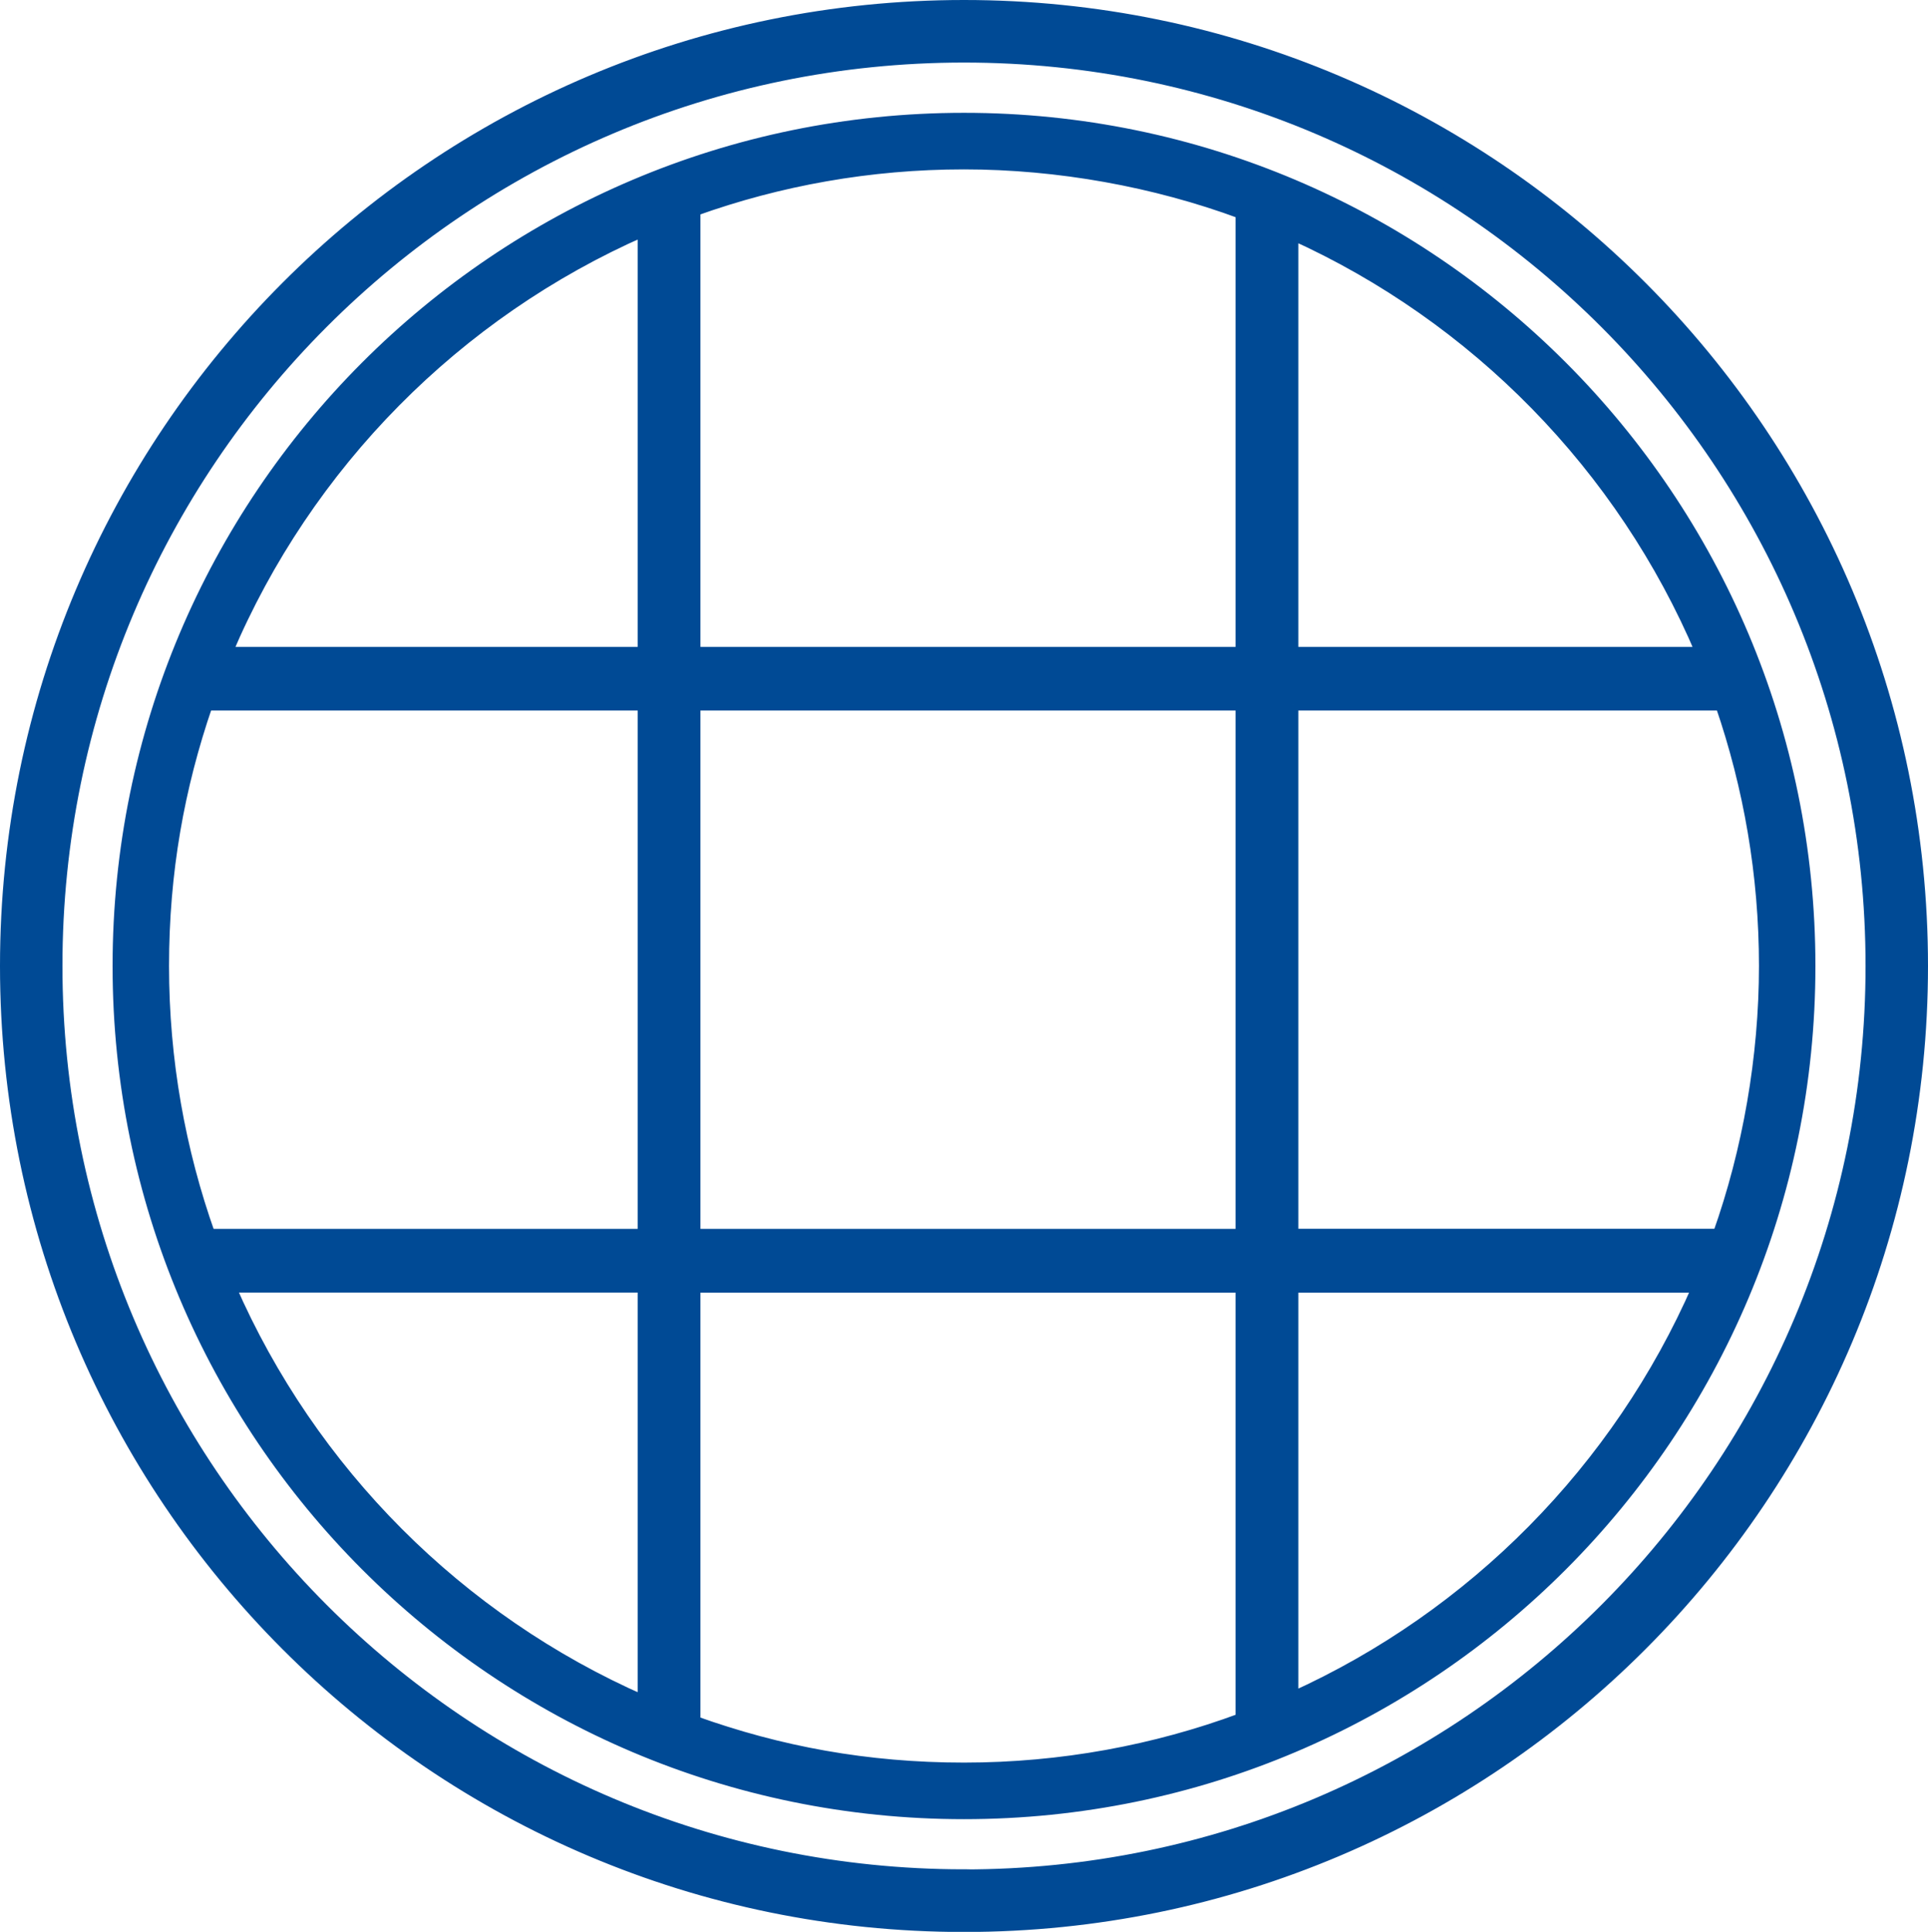 <?xml version="1.0" encoding="UTF-8"?>
<svg id="Laag_1" data-name="Laag 1" xmlns="http://www.w3.org/2000/svg" viewBox="0 0 170.74 171.07">
  <defs>
    <style>
      .cls-1 {
        fill: #004a95;
        fill-rule: evenodd;
        stroke: #004a95;
        stroke-miterlimit: 10;
      }
    </style>
  </defs>
  <path class="cls-1" d="M85.37.5C38.5.5.5,38.57.5,85.54s38,85.04,84.87,85.04,84.87-38.07,84.87-85.04S132.24.5,85.37.5ZM85.37,166.03c-44.37,0-80.34-36.04-80.34-80.5S41,5.04,85.37,5.04s80.34,36.04,80.34,80.5-35.97,80.5-80.34,80.5Z"/>
  <path class="cls-1" d="M85.37,10.49C44,10.49,10.47,44.09,10.47,85.54s33.53,75.05,74.9,75.05,74.9-33.6,74.9-75.05S126.73,10.49,85.37,10.49ZM114.48,62.42h37.93c2.49,7.25,3.86,15.02,3.86,23.11s-1.45,16.35-4.09,23.78h-37.7v-46.9ZM109.92,109.32h-48.39v-46.9h48.39v46.9ZM150.65,57.78h-36.17V20.76c16.22,7.33,29.2,20.58,36.17,37.02ZM109.92,18.88v38.9h-48.39V18.63c7.45-2.67,15.48-4.13,23.84-4.13s16.9,1.55,24.55,4.38ZM56.97,20.44v37.34H20.09c7.07-16.68,20.33-30.08,36.88-37.34ZM18.33,62.42h38.64v46.9H18.56c-2.64-7.44-4.09-15.44-4.09-23.78s1.37-15.86,3.86-23.11ZM20.39,113.96h36.58v36.66c-16.33-7.16-29.44-20.3-36.58-36.66ZM61.53,152.45v-38.48h48.39v38.23c-7.65,2.83-15.92,4.38-24.55,4.38s-16.39-1.46-23.84-4.13ZM114.48,150.31v-36.34h35.87c-7.04,16.12-19.87,29.11-35.87,36.34Z"/>
</svg>
